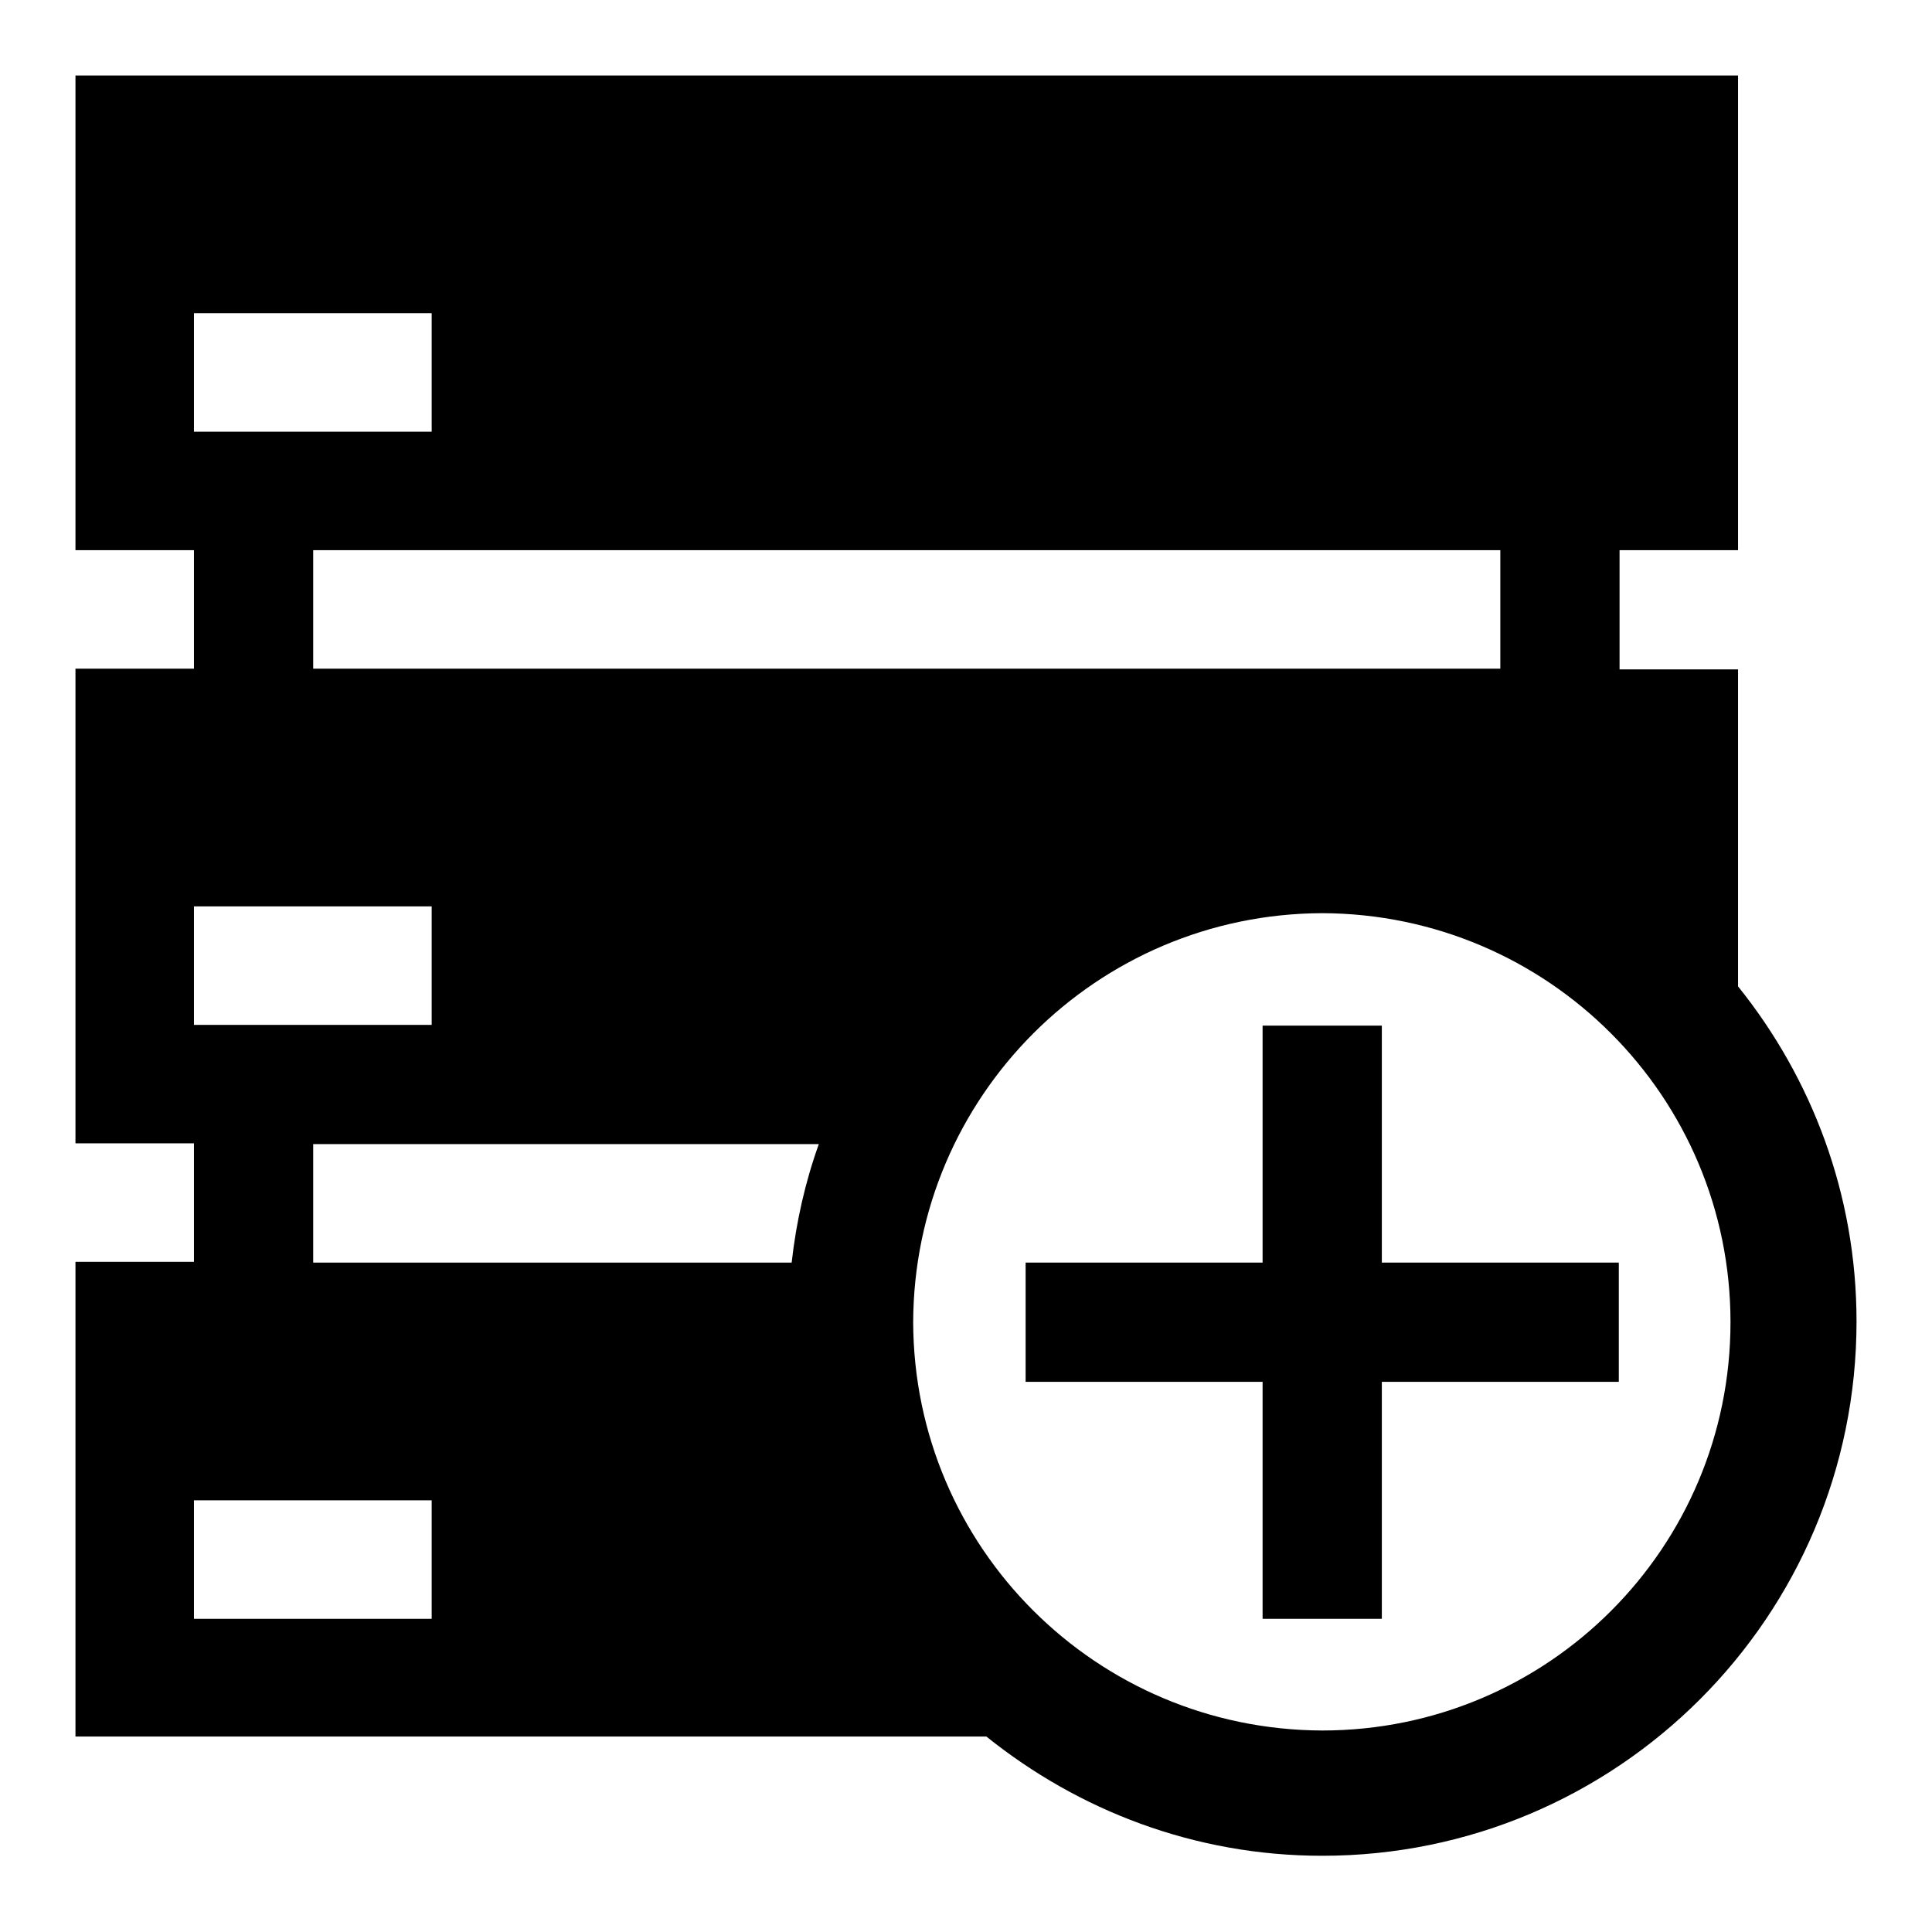 <?xml version="1.0" encoding="utf-8"?>
<!-- Svg Vector Icons : http://www.onlinewebfonts.com/icon -->
<!DOCTYPE svg PUBLIC "-//W3C//DTD SVG 1.1//EN" "http://www.w3.org/Graphics/SVG/1.1/DTD/svg11.dtd">
<svg version="1.1" xmlns="http://www.w3.org/2000/svg" xmlns:xlink="http://www.w3.org/1999/xlink" x="0px" y="0px" viewBox="0 0 256 256" enable-background="new 0 0 256 256" xml:space="preserve">
<g><g><g><g><path fill="#000000" d="M230.3,130.7V88.7h-15.7V72.9h15.7V10H10v62.9h15.7v15.7H10v62.9h15.7v15.7H10v62.9h120.7c12.2,9.8,27.6,15.8,44.5,15.8c39.1,0,70.8-31.7,70.8-70.8C246,158.3,240.1,142.9,230.3,130.7z M25.7,41.5h31.5v15.7H25.7V41.5z M198.8,72.9v15.7H41.5V72.9H198.8z M25.7,120.1h31.5v15.7H25.7V120.1z M57.2,214.5H25.7v-15.7h31.5V214.5z M104.9,167.3H41.5v-15.7h67C106.7,156.6,105.5,161.9,104.9,167.3z M175.2,229.3c-29.9-0.1-54.1-24.2-54.2-54.1c0.1-29.9,24.3-54.1,54.2-54.2c29.9,0.1,54.1,24.3,54.1,54.2C229.3,205.1,205.1,229.3,175.2,229.3z"/><path fill="#000000" d="M183.1 135.9L167.3 135.9 167.3 167.3 135.9 167.3 135.9 183.1 167.3 183.1 167.3 214.5 183.1 214.5 183.1 183.1 214.5 183.1 214.5 167.3 183.1 167.3 z"/></g></g><g></g><g></g><g></g><g></g><g></g><g></g><g></g><g></g><g></g><g></g><g></g><g></g><g></g><g></g><g></g></g></g>
</svg>